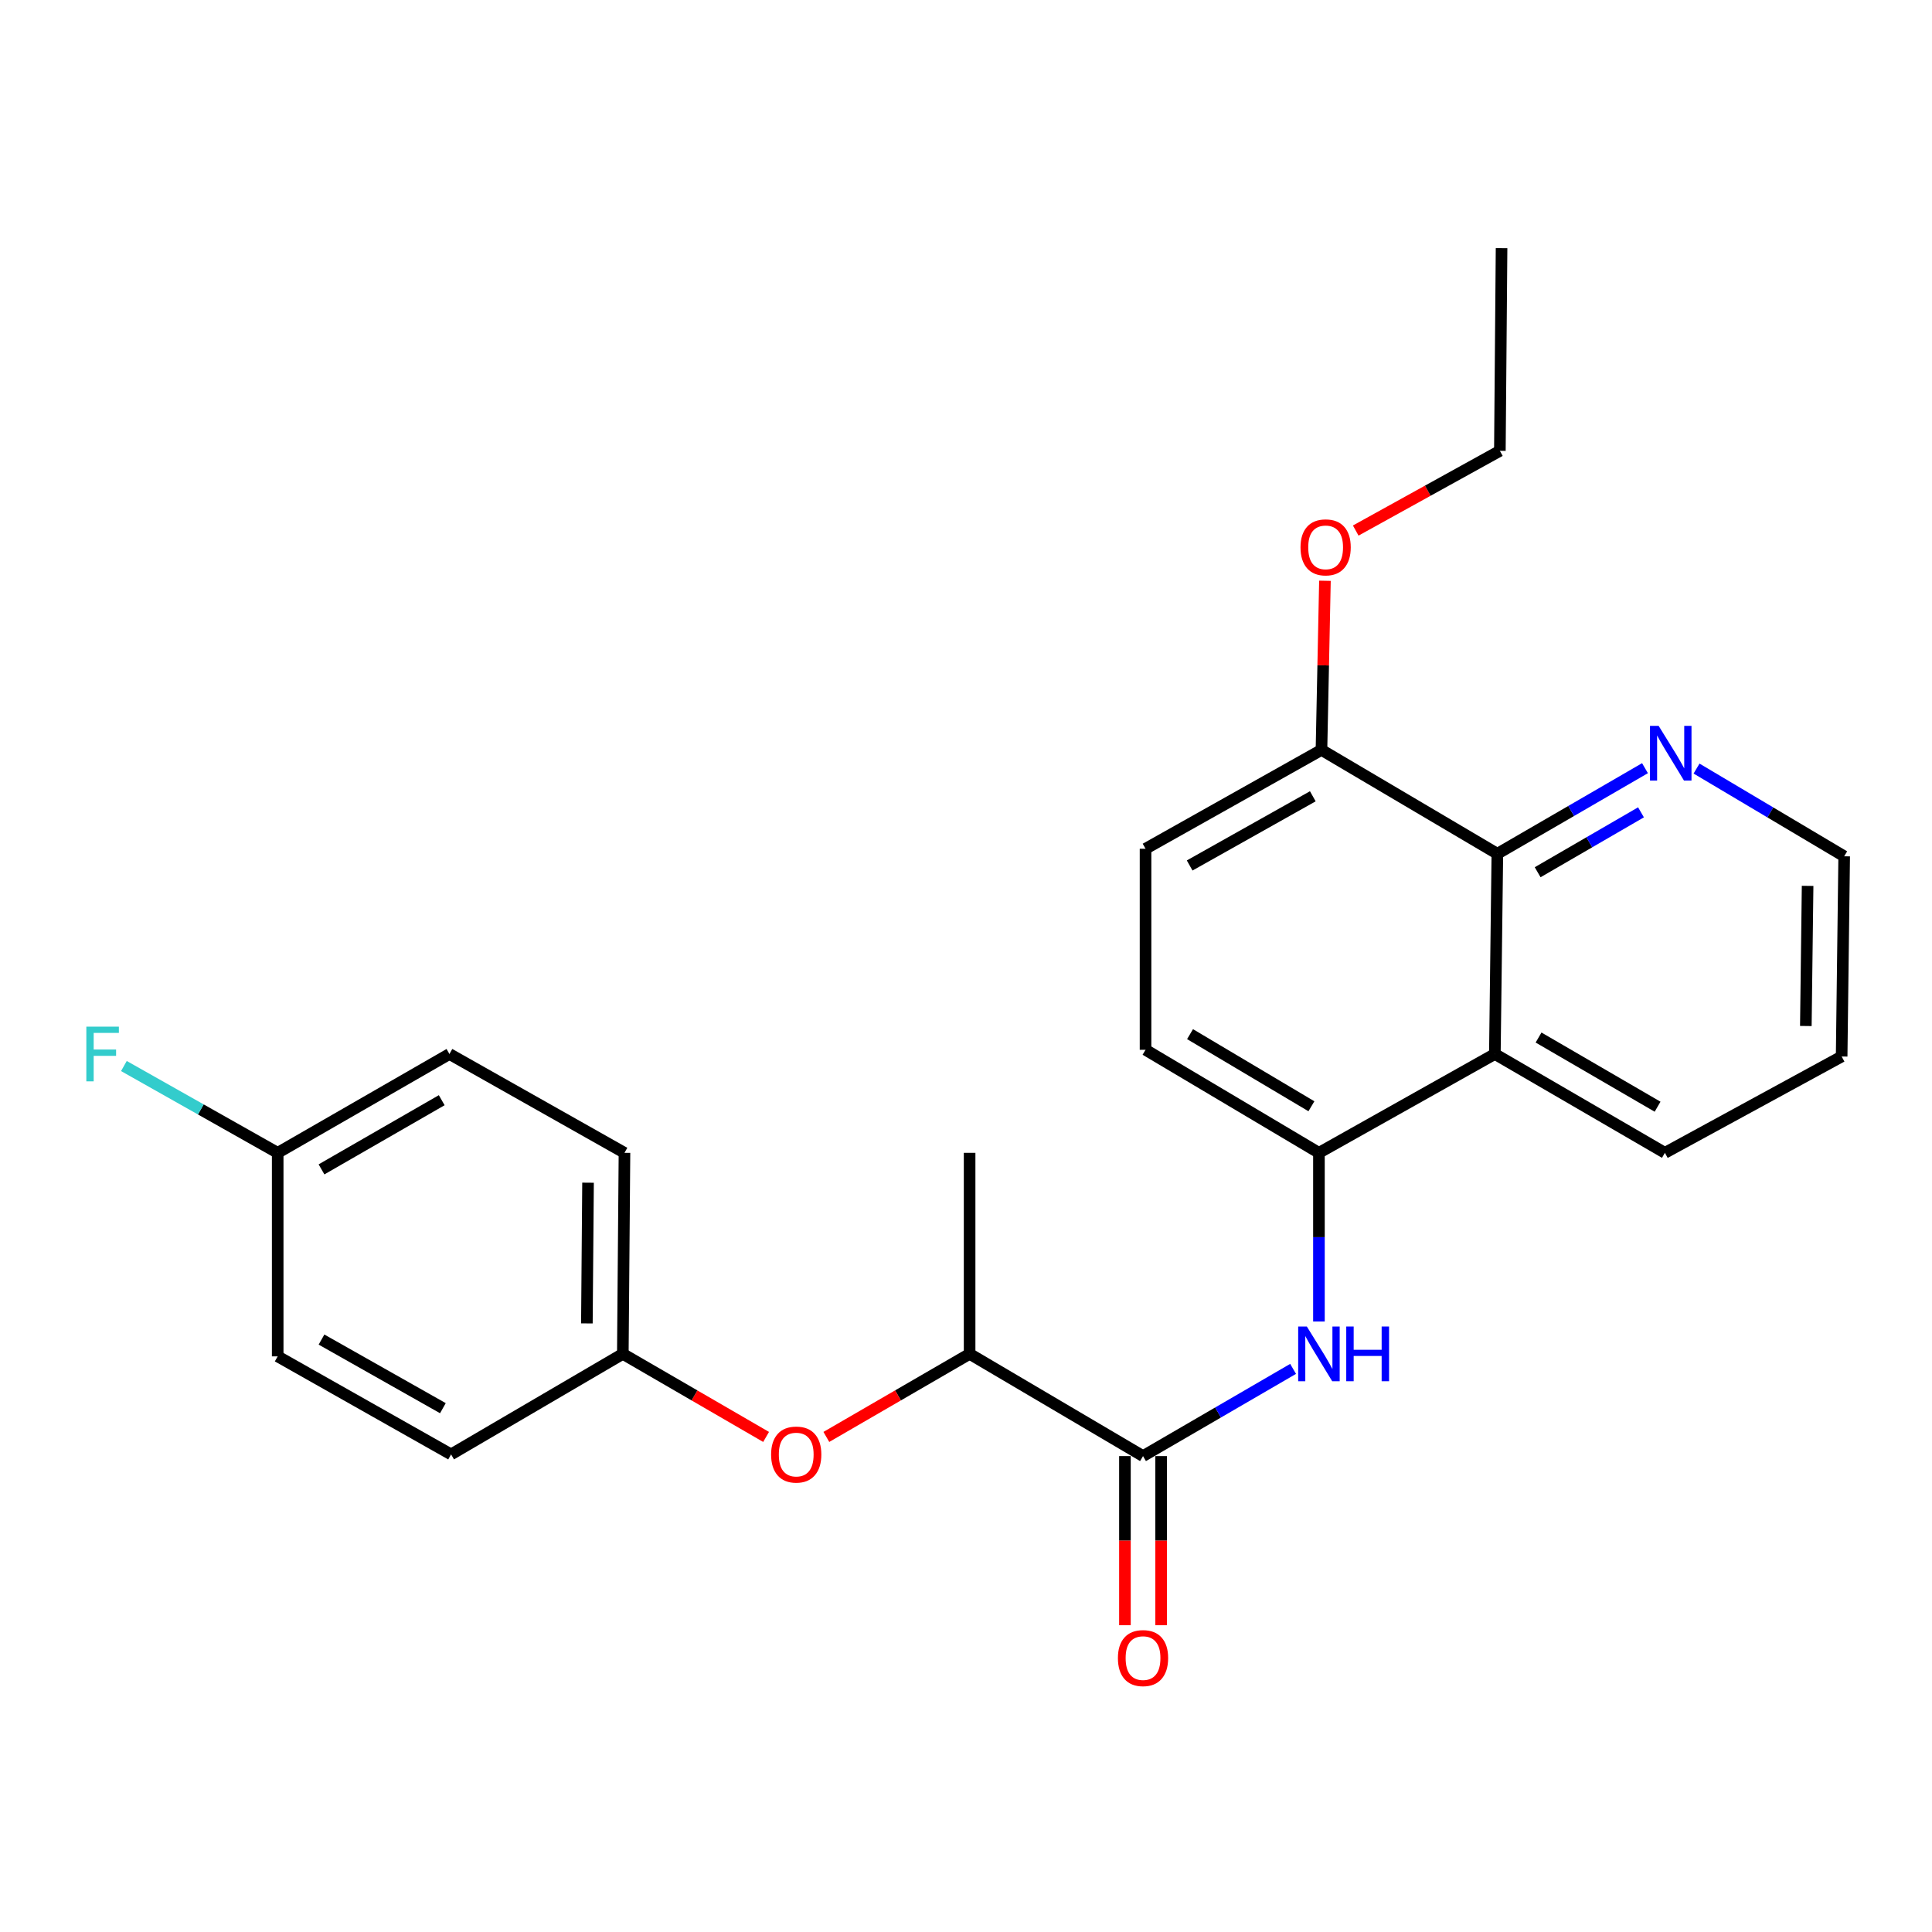 <?xml version='1.0' encoding='iso-8859-1'?>
<svg version='1.1' baseProfile='full'
              xmlns='http://www.w3.org/2000/svg'
                      xmlns:rdkit='http://www.rdkit.org/xml'
                      xmlns:xlink='http://www.w3.org/1999/xlink'
                  xml:space='preserve'
width='1000px' height='1000px' viewBox='0 0 1000 1000'>
<!-- END OF HEADER -->
<rect style='opacity:1.0;fill:#FFFFFF;stroke:none' width='1000' height='1000' x='0' y='0'> </rect>
<path class='bond-0' d='M 591.629,753.668 L 630.467,731.101' style='fill:none;fill-rule:evenodd;stroke:#000000;stroke-width:6px;stroke-linecap:butt;stroke-linejoin:miter;stroke-opacity:1' />
<path class='bond-0' d='M 630.467,731.101 L 669.305,708.535' style='fill:none;fill-rule:evenodd;stroke:#0000FF;stroke-width:6px;stroke-linecap:butt;stroke-linejoin:miter;stroke-opacity:1' />
<path class='bond-4' d='M 591.629,753.668 L 501.87,700.764' style='fill:none;fill-rule:evenodd;stroke:#000000;stroke-width:6px;stroke-linecap:butt;stroke-linejoin:miter;stroke-opacity:1' />
<path class='bond-8' d='M 582.262,753.668 L 582.262,797.44' style='fill:none;fill-rule:evenodd;stroke:#000000;stroke-width:6px;stroke-linecap:butt;stroke-linejoin:miter;stroke-opacity:1' />
<path class='bond-8' d='M 582.262,797.44 L 582.262,841.212' style='fill:none;fill-rule:evenodd;stroke:#FF0000;stroke-width:6px;stroke-linecap:butt;stroke-linejoin:miter;stroke-opacity:1' />
<path class='bond-8' d='M 600.996,753.668 L 600.996,797.44' style='fill:none;fill-rule:evenodd;stroke:#000000;stroke-width:6px;stroke-linecap:butt;stroke-linejoin:miter;stroke-opacity:1' />
<path class='bond-8' d='M 600.996,797.44 L 600.996,841.212' style='fill:none;fill-rule:evenodd;stroke:#FF0000;stroke-width:6px;stroke-linecap:butt;stroke-linejoin:miter;stroke-opacity:1' />
<path class='bond-2' d='M 682.678,684.003 L 682.678,640.354' style='fill:none;fill-rule:evenodd;stroke:#0000FF;stroke-width:6px;stroke-linecap:butt;stroke-linejoin:miter;stroke-opacity:1' />
<path class='bond-2' d='M 682.678,640.354 L 682.678,596.705' style='fill:none;fill-rule:evenodd;stroke:#000000;stroke-width:6px;stroke-linecap:butt;stroke-linejoin:miter;stroke-opacity:1' />
<path class='bond-1' d='M 773.738,545.55 L 682.678,596.705' style='fill:none;fill-rule:evenodd;stroke:#000000;stroke-width:6px;stroke-linecap:butt;stroke-linejoin:miter;stroke-opacity:1' />
<path class='bond-3' d='M 773.738,545.55 L 775.028,441.907' style='fill:none;fill-rule:evenodd;stroke:#000000;stroke-width:6px;stroke-linecap:butt;stroke-linejoin:miter;stroke-opacity:1' />
<path class='bond-19' d='M 773.738,545.55 L 861.748,596.705' style='fill:none;fill-rule:evenodd;stroke:#000000;stroke-width:6px;stroke-linecap:butt;stroke-linejoin:miter;stroke-opacity:1' />
<path class='bond-19' d='M 796.354,537.026 L 857.961,572.835' style='fill:none;fill-rule:evenodd;stroke:#000000;stroke-width:6px;stroke-linecap:butt;stroke-linejoin:miter;stroke-opacity:1' />
<path class='bond-9' d='M 682.678,596.705 L 592.93,543.375' style='fill:none;fill-rule:evenodd;stroke:#000000;stroke-width:6px;stroke-linecap:butt;stroke-linejoin:miter;stroke-opacity:1' />
<path class='bond-9' d='M 678.786,572.6 L 615.962,535.269' style='fill:none;fill-rule:evenodd;stroke:#000000;stroke-width:6px;stroke-linecap:butt;stroke-linejoin:miter;stroke-opacity:1' />
<path class='bond-5' d='M 775.028,441.907 L 813.236,419.757' style='fill:none;fill-rule:evenodd;stroke:#000000;stroke-width:6px;stroke-linecap:butt;stroke-linejoin:miter;stroke-opacity:1' />
<path class='bond-5' d='M 813.236,419.757 L 851.443,397.607' style='fill:none;fill-rule:evenodd;stroke:#0000FF;stroke-width:6px;stroke-linecap:butt;stroke-linejoin:miter;stroke-opacity:1' />
<path class='bond-5' d='M 795.887,451.47 L 822.632,435.965' style='fill:none;fill-rule:evenodd;stroke:#000000;stroke-width:6px;stroke-linecap:butt;stroke-linejoin:miter;stroke-opacity:1' />
<path class='bond-5' d='M 822.632,435.965 L 849.377,420.46' style='fill:none;fill-rule:evenodd;stroke:#0000FF;stroke-width:6px;stroke-linecap:butt;stroke-linejoin:miter;stroke-opacity:1' />
<path class='bond-26' d='M 775.028,441.907 L 683.989,388.15' style='fill:none;fill-rule:evenodd;stroke:#000000;stroke-width:6px;stroke-linecap:butt;stroke-linejoin:miter;stroke-opacity:1' />
<path class='bond-6' d='M 501.87,700.764 L 464.793,722.259' style='fill:none;fill-rule:evenodd;stroke:#000000;stroke-width:6px;stroke-linecap:butt;stroke-linejoin:miter;stroke-opacity:1' />
<path class='bond-6' d='M 464.793,722.259 L 427.716,743.754' style='fill:none;fill-rule:evenodd;stroke:#FF0000;stroke-width:6px;stroke-linecap:butt;stroke-linejoin:miter;stroke-opacity:1' />
<path class='bond-21' d='M 501.87,700.764 L 501.87,596.705' style='fill:none;fill-rule:evenodd;stroke:#000000;stroke-width:6px;stroke-linecap:butt;stroke-linejoin:miter;stroke-opacity:1' />
<path class='bond-27' d='M 878.127,397.81 L 916.336,420.514' style='fill:none;fill-rule:evenodd;stroke:#0000FF;stroke-width:6px;stroke-linecap:butt;stroke-linejoin:miter;stroke-opacity:1' />
<path class='bond-27' d='M 916.336,420.514 L 954.545,443.218' style='fill:none;fill-rule:evenodd;stroke:#000000;stroke-width:6px;stroke-linecap:butt;stroke-linejoin:miter;stroke-opacity:1' />
<path class='bond-11' d='M 396.529,743.754 L 359.451,722.259' style='fill:none;fill-rule:evenodd;stroke:#FF0000;stroke-width:6px;stroke-linecap:butt;stroke-linejoin:miter;stroke-opacity:1' />
<path class='bond-11' d='M 359.451,722.259 L 322.374,700.764' style='fill:none;fill-rule:evenodd;stroke:#000000;stroke-width:6px;stroke-linecap:butt;stroke-linejoin:miter;stroke-opacity:1' />
<path class='bond-7' d='M 683.989,388.15 L 592.93,439.315' style='fill:none;fill-rule:evenodd;stroke:#000000;stroke-width:6px;stroke-linecap:butt;stroke-linejoin:miter;stroke-opacity:1' />
<path class='bond-7' d='M 679.508,412.157 L 615.766,447.973' style='fill:none;fill-rule:evenodd;stroke:#000000;stroke-width:6px;stroke-linecap:butt;stroke-linejoin:miter;stroke-opacity:1' />
<path class='bond-16' d='M 683.989,388.15 L 684.888,344.38' style='fill:none;fill-rule:evenodd;stroke:#000000;stroke-width:6px;stroke-linecap:butt;stroke-linejoin:miter;stroke-opacity:1' />
<path class='bond-16' d='M 684.888,344.38 L 685.787,300.61' style='fill:none;fill-rule:evenodd;stroke:#FF0000;stroke-width:6px;stroke-linecap:butt;stroke-linejoin:miter;stroke-opacity:1' />
<path class='bond-10' d='M 592.93,543.375 L 592.93,439.315' style='fill:none;fill-rule:evenodd;stroke:#000000;stroke-width:6px;stroke-linecap:butt;stroke-linejoin:miter;stroke-opacity:1' />
<path class='bond-14' d='M 322.374,700.764 L 233.479,752.794' style='fill:none;fill-rule:evenodd;stroke:#000000;stroke-width:6px;stroke-linecap:butt;stroke-linejoin:miter;stroke-opacity:1' />
<path class='bond-15' d='M 322.374,700.764 L 323.227,596.705' style='fill:none;fill-rule:evenodd;stroke:#000000;stroke-width:6px;stroke-linecap:butt;stroke-linejoin:miter;stroke-opacity:1' />
<path class='bond-15' d='M 303.768,685.002 L 304.366,612.161' style='fill:none;fill-rule:evenodd;stroke:#000000;stroke-width:6px;stroke-linecap:butt;stroke-linejoin:miter;stroke-opacity:1' />
<path class='bond-12' d='M 143.731,596.705 L 232.626,545.55' style='fill:none;fill-rule:evenodd;stroke:#000000;stroke-width:6px;stroke-linecap:butt;stroke-linejoin:miter;stroke-opacity:1' />
<path class='bond-12' d='M 166.409,605.27 L 228.636,569.461' style='fill:none;fill-rule:evenodd;stroke:#000000;stroke-width:6px;stroke-linecap:butt;stroke-linejoin:miter;stroke-opacity:1' />
<path class='bond-13' d='M 143.731,596.705 L 103.931,574.238' style='fill:none;fill-rule:evenodd;stroke:#000000;stroke-width:6px;stroke-linecap:butt;stroke-linejoin:miter;stroke-opacity:1' />
<path class='bond-13' d='M 103.931,574.238 L 64.13,551.772' style='fill:none;fill-rule:evenodd;stroke:#33CCCC;stroke-width:6px;stroke-linecap:butt;stroke-linejoin:miter;stroke-opacity:1' />
<path class='bond-25' d='M 143.731,596.705 L 143.731,702.055' style='fill:none;fill-rule:evenodd;stroke:#000000;stroke-width:6px;stroke-linecap:butt;stroke-linejoin:miter;stroke-opacity:1' />
<path class='bond-17' d='M 233.479,752.794 L 143.731,702.055' style='fill:none;fill-rule:evenodd;stroke:#000000;stroke-width:6px;stroke-linecap:butt;stroke-linejoin:miter;stroke-opacity:1' />
<path class='bond-17' d='M 229.237,728.875 L 166.413,693.357' style='fill:none;fill-rule:evenodd;stroke:#000000;stroke-width:6px;stroke-linecap:butt;stroke-linejoin:miter;stroke-opacity:1' />
<path class='bond-18' d='M 323.227,596.705 L 232.626,545.55' style='fill:none;fill-rule:evenodd;stroke:#000000;stroke-width:6px;stroke-linecap:butt;stroke-linejoin:miter;stroke-opacity:1' />
<path class='bond-22' d='M 701.72,274.612 L 739.025,253.982' style='fill:none;fill-rule:evenodd;stroke:#FF0000;stroke-width:6px;stroke-linecap:butt;stroke-linejoin:miter;stroke-opacity:1' />
<path class='bond-22' d='M 739.025,253.982 L 776.329,233.352' style='fill:none;fill-rule:evenodd;stroke:#000000;stroke-width:6px;stroke-linecap:butt;stroke-linejoin:miter;stroke-opacity:1' />
<path class='bond-23' d='M 861.748,596.705 L 953.234,546.841' style='fill:none;fill-rule:evenodd;stroke:#000000;stroke-width:6px;stroke-linecap:butt;stroke-linejoin:miter;stroke-opacity:1' />
<path class='bond-20' d='M 954.545,443.218 L 953.234,546.841' style='fill:none;fill-rule:evenodd;stroke:#000000;stroke-width:6px;stroke-linecap:butt;stroke-linejoin:miter;stroke-opacity:1' />
<path class='bond-20' d='M 935.616,458.525 L 934.698,531.06' style='fill:none;fill-rule:evenodd;stroke:#000000;stroke-width:6px;stroke-linecap:butt;stroke-linejoin:miter;stroke-opacity:1' />
<path class='bond-24' d='M 776.329,233.352 L 777.204,128.439' style='fill:none;fill-rule:evenodd;stroke:#000000;stroke-width:6px;stroke-linecap:butt;stroke-linejoin:miter;stroke-opacity:1' />
<path  class='atom-1' d='M 676.418 686.604
L 685.698 701.604
Q 686.618 703.084, 688.098 705.764
Q 689.578 708.444, 689.658 708.604
L 689.658 686.604
L 693.418 686.604
L 693.418 714.924
L 689.538 714.924
L 679.578 698.524
Q 678.418 696.604, 677.178 694.404
Q 675.978 692.204, 675.618 691.524
L 675.618 714.924
L 671.938 714.924
L 671.938 686.604
L 676.418 686.604
' fill='#0000FF'/>
<path  class='atom-1' d='M 696.818 686.604
L 700.658 686.604
L 700.658 698.644
L 715.138 698.644
L 715.138 686.604
L 718.978 686.604
L 718.978 714.924
L 715.138 714.924
L 715.138 701.844
L 700.658 701.844
L 700.658 714.924
L 696.818 714.924
L 696.818 686.604
' fill='#0000FF'/>
<path  class='atom-6' d='M 858.516 375.717
L 867.796 390.717
Q 868.716 392.197, 870.196 394.877
Q 871.676 397.557, 871.756 397.717
L 871.756 375.717
L 875.516 375.717
L 875.516 404.037
L 871.636 404.037
L 861.676 387.637
Q 860.516 385.717, 859.276 383.517
Q 858.076 381.317, 857.716 380.637
L 857.716 404.037
L 854.036 404.037
L 854.036 375.717
L 858.516 375.717
' fill='#0000FF'/>
<path  class='atom-7' d='M 399.122 752.874
Q 399.122 746.074, 402.482 742.274
Q 405.842 738.474, 412.122 738.474
Q 418.402 738.474, 421.762 742.274
Q 425.122 746.074, 425.122 752.874
Q 425.122 759.754, 421.722 763.674
Q 418.322 767.554, 412.122 767.554
Q 405.882 767.554, 402.482 763.674
Q 399.122 759.794, 399.122 752.874
M 412.122 764.354
Q 416.442 764.354, 418.762 761.474
Q 421.122 758.554, 421.122 752.874
Q 421.122 747.314, 418.762 744.514
Q 416.442 741.674, 412.122 741.674
Q 407.802 741.674, 405.442 744.474
Q 403.122 747.274, 403.122 752.874
Q 403.122 758.594, 405.442 761.474
Q 407.802 764.354, 412.122 764.354
' fill='#FF0000'/>
<path  class='atom-9' d='M 578.629 858.224
Q 578.629 851.424, 581.989 847.624
Q 585.349 843.824, 591.629 843.824
Q 597.909 843.824, 601.269 847.624
Q 604.629 851.424, 604.629 858.224
Q 604.629 865.104, 601.229 869.024
Q 597.829 872.904, 591.629 872.904
Q 585.389 872.904, 581.989 869.024
Q 578.629 865.144, 578.629 858.224
M 591.629 869.704
Q 595.949 869.704, 598.269 866.824
Q 600.629 863.904, 600.629 858.224
Q 600.629 852.664, 598.269 849.864
Q 595.949 847.024, 591.629 847.024
Q 587.309 847.024, 584.949 849.824
Q 582.629 852.624, 582.629 858.224
Q 582.629 863.944, 584.949 866.824
Q 587.309 869.704, 591.629 869.704
' fill='#FF0000'/>
<path  class='atom-14' d='M 44.689 531.39
L 61.529 531.39
L 61.529 534.63
L 48.489 534.63
L 48.489 543.23
L 60.089 543.23
L 60.089 546.51
L 48.489 546.51
L 48.489 559.71
L 44.689 559.71
L 44.689 531.39
' fill='#33CCCC'/>
<path  class='atom-17' d='M 673.144 283.307
Q 673.144 276.507, 676.504 272.707
Q 679.864 268.907, 686.144 268.907
Q 692.424 268.907, 695.784 272.707
Q 699.144 276.507, 699.144 283.307
Q 699.144 290.187, 695.744 294.107
Q 692.344 297.987, 686.144 297.987
Q 679.904 297.987, 676.504 294.107
Q 673.144 290.227, 673.144 283.307
M 686.144 294.787
Q 690.464 294.787, 692.784 291.907
Q 695.144 288.987, 695.144 283.307
Q 695.144 277.747, 692.784 274.947
Q 690.464 272.107, 686.144 272.107
Q 681.824 272.107, 679.464 274.907
Q 677.144 277.707, 677.144 283.307
Q 677.144 289.027, 679.464 291.907
Q 681.824 294.787, 686.144 294.787
' fill='#FF0000'/>
</svg>
